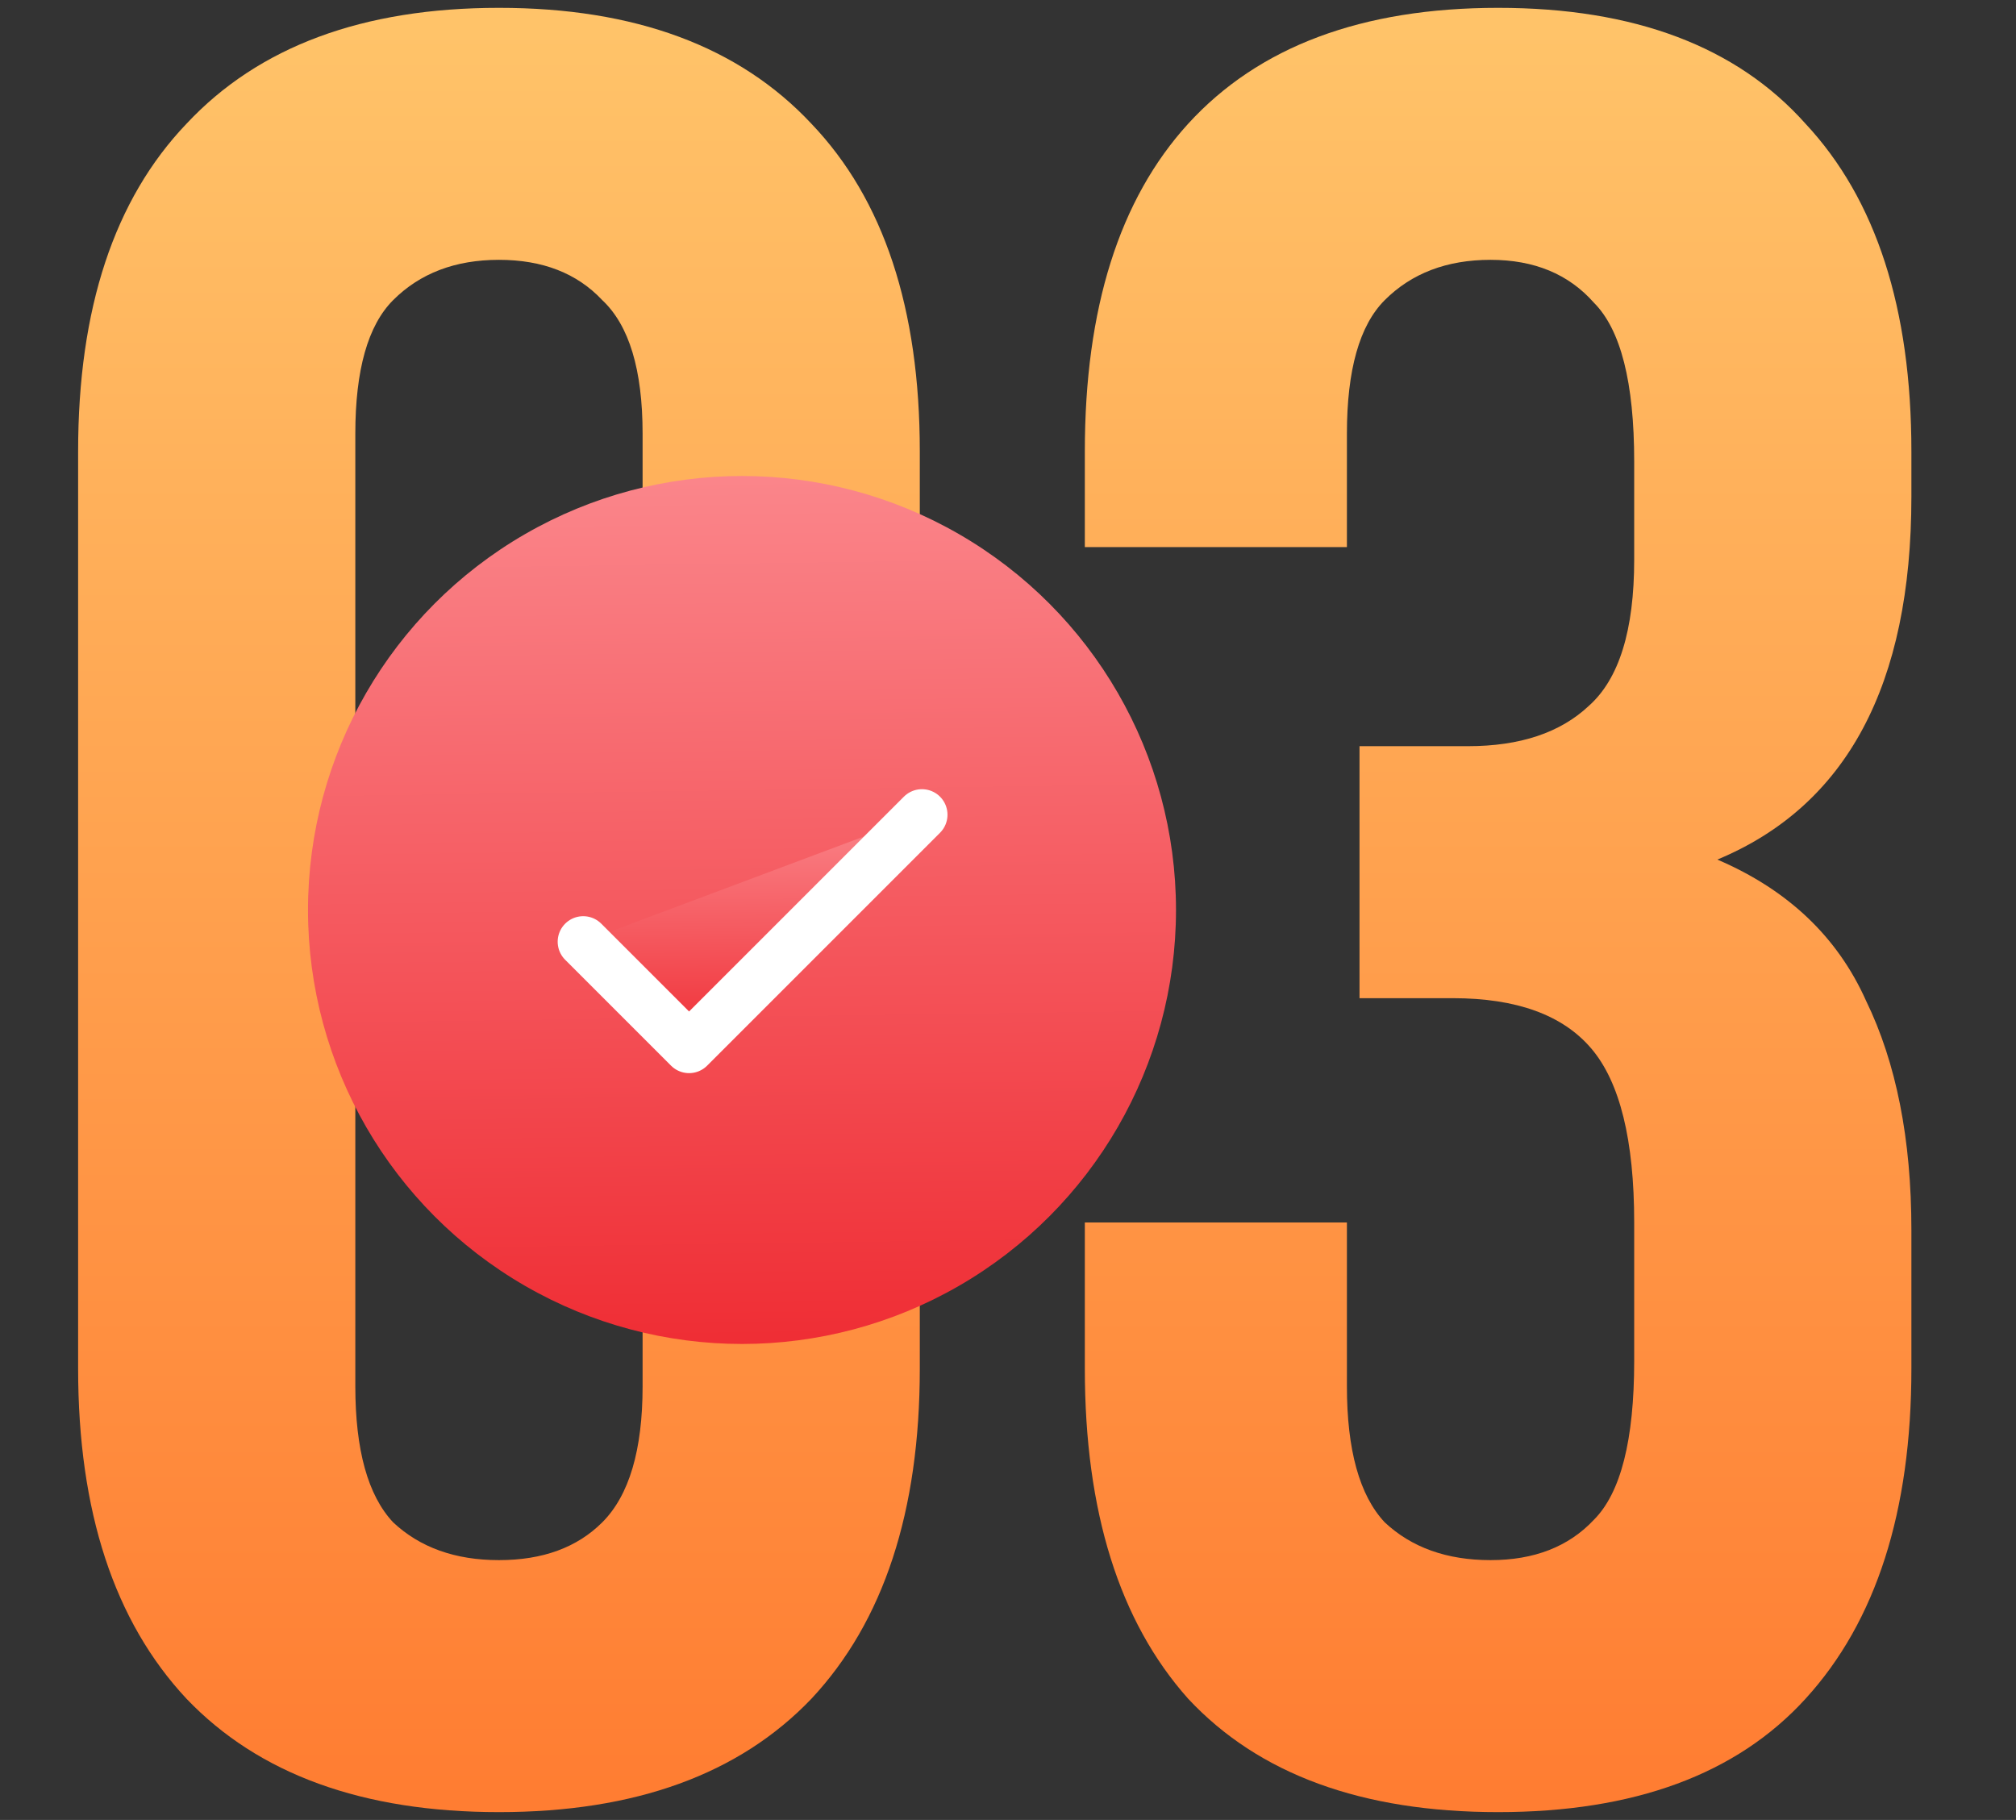 <?xml version="1.0" encoding="UTF-8"?> <svg xmlns="http://www.w3.org/2000/svg" width="72" height="65" viewBox="0 0 72 65" fill="none"><rect x="0" y="0" width="72" height="65" fill="#333333" stroke="none"/><path d="M12.69 49.51C12.69 51.79 13.14 53.41 14.04 54.37C15 55.27 16.26 55.72 17.82 55.72C19.38 55.72 20.61 55.27 21.51 54.37C22.47 53.41 22.95 51.79 22.95 49.51V15.49C22.95 13.21 22.47 11.62 21.51 10.72C20.61 9.76 19.38 9.28 17.82 9.28C16.26 9.28 15 9.76 14.04 10.72C13.14 11.62 12.69 13.21 12.69 15.49V49.51ZM2.79 16.12C2.79 11.02 4.08 7.12 6.66 4.42C9.24 1.66 12.96 0.28 17.82 0.28C22.68 0.28 26.4 1.66 28.98 4.42C31.56 7.12 32.85 11.02 32.85 16.12V48.88C32.85 53.98 31.56 57.91 28.98 60.67C26.4 63.37 22.68 64.72 17.82 64.72C12.96 64.72 9.24 63.37 6.66 60.67C4.08 57.91 2.79 53.98 2.79 48.88V16.12ZM58.364 16.48C58.364 13.66 57.884 11.77 56.924 10.81C56.024 9.79 54.794 9.28 53.234 9.28C51.674 9.28 50.414 9.76 49.454 10.72C48.554 11.62 48.104 13.21 48.104 15.49V19.54H38.744V16.12C38.744 11.02 39.974 7.12 42.434 4.42C44.954 1.66 48.644 0.28 53.504 0.28C58.364 0.28 62.024 1.66 64.484 4.42C67.004 7.12 68.264 11.02 68.264 16.12V17.74C68.264 24.46 65.954 28.78 61.334 30.7C63.854 31.78 65.624 33.46 66.644 35.74C67.724 37.96 68.264 40.69 68.264 43.93V48.88C68.264 53.98 67.004 57.91 64.484 60.67C62.024 63.37 58.364 64.72 53.504 64.72C48.644 64.72 44.954 63.37 42.434 60.67C39.974 57.91 38.744 53.98 38.744 48.88V43.66H48.104V49.51C48.104 51.79 48.554 53.41 49.454 54.37C50.414 55.27 51.674 55.72 53.234 55.72C54.794 55.72 56.024 55.24 56.924 54.28C57.884 53.32 58.364 51.43 58.364 48.61V43.66C58.364 40.72 57.854 38.65 56.834 37.45C55.814 36.25 54.164 35.65 51.884 35.65H48.554V26.65H52.424C54.284 26.65 55.724 26.17 56.744 25.21C57.824 24.25 58.364 22.51 58.364 19.99V16.48Z" fill="url(#paint0_linear_2683_55)"></path><circle cx="26.5" cy="32.5" r="15.5" fill="url(#paint1_linear_2683_55)"></circle><path d="M32.927 29.098L24.61 37.415L20.829 33.634" fill="url(#paint2_linear_2683_55)"></path><path d="M32.927 29.098L24.61 37.415L20.829 33.634" stroke="white" stroke-width="1.824" stroke-linecap="round" stroke-linejoin="round"></path><defs><linearGradient id="paint0_linear_2683_55" x1="36.013" y1="1" x2="36.013" y2="64" gradientUnits="userSpaceOnUse"><stop stop-color="#FFC369"></stop><stop offset="1" stop-color="#FF7D32"></stop></linearGradient><linearGradient id="paint1_linear_2683_55" x1="26.5" y1="48.456" x2="26.044" y2="16.088" gradientUnits="userSpaceOnUse"><stop stop-color="#EF2C33"></stop><stop offset="1" stop-color="#FB888D"></stop></linearGradient><linearGradient id="paint2_linear_2683_55" x1="26.878" y1="37.537" x2="26.794" y2="28.852" gradientUnits="userSpaceOnUse"><stop stop-color="#EF2C33"></stop><stop offset="1" stop-color="#FB888D"></stop></linearGradient></defs></svg> 